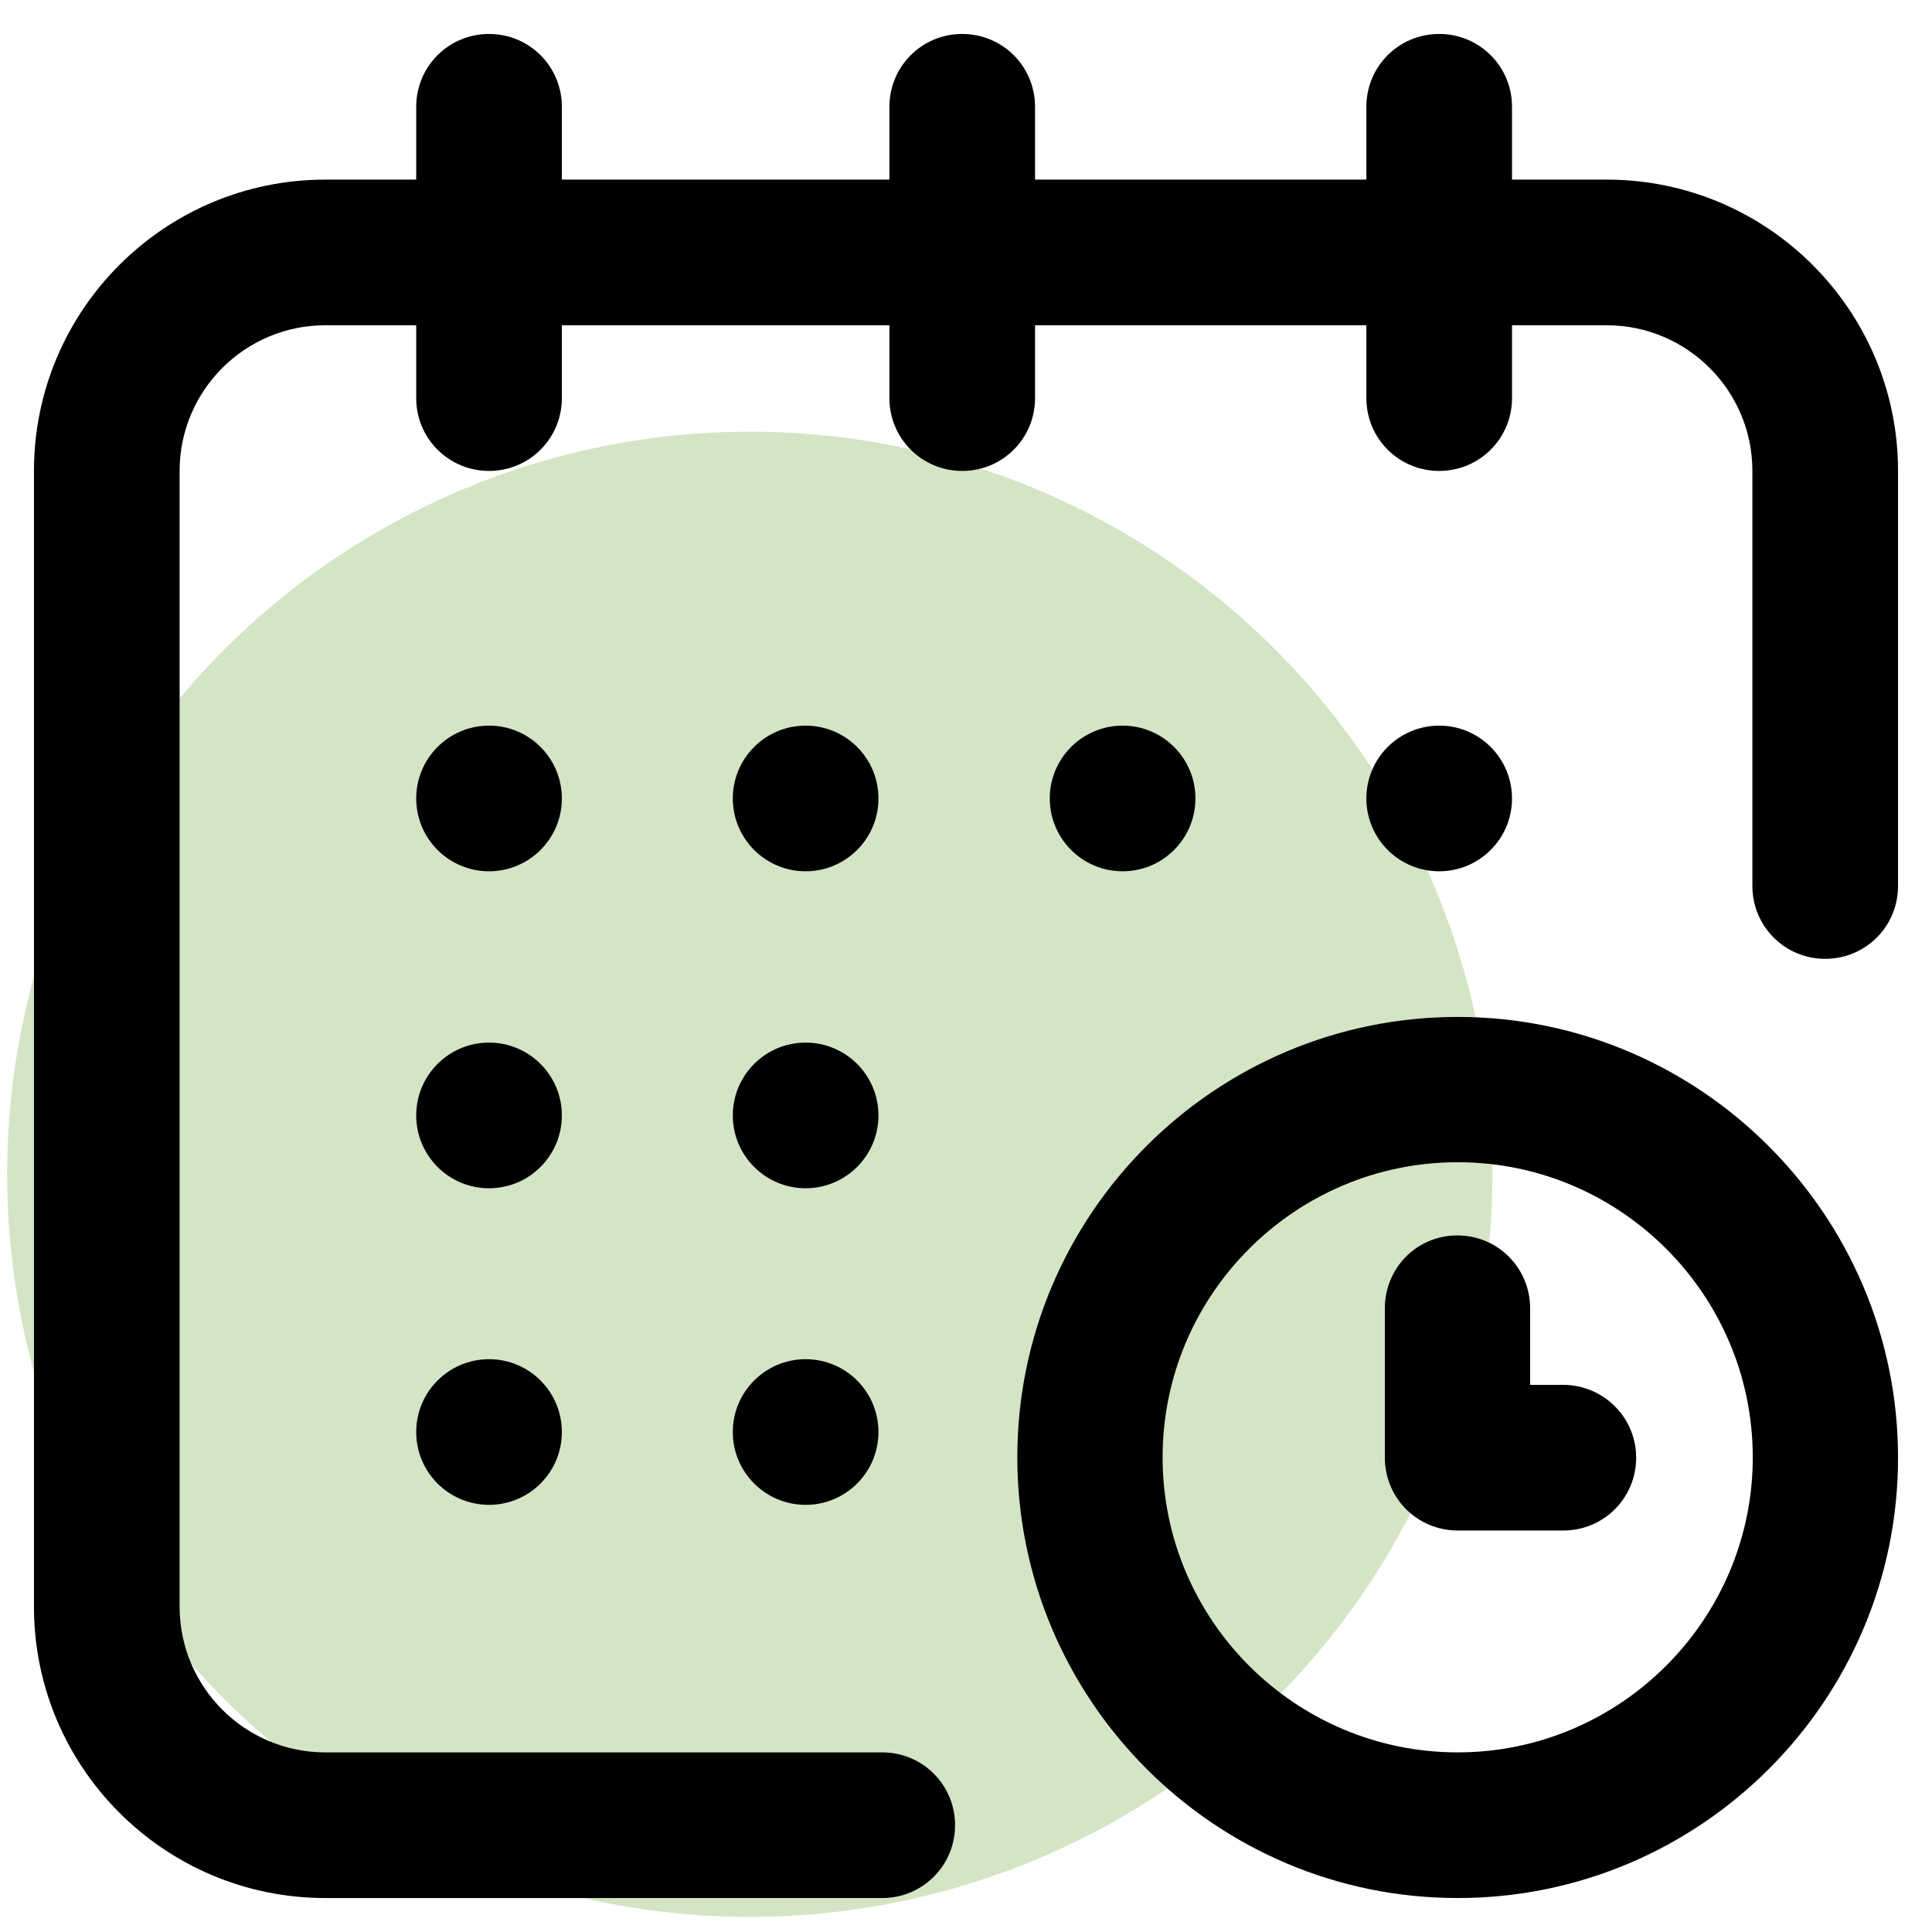<?xml version="1.0" encoding="utf-8"?>
<!-- Generator: Adobe Illustrator 27.2.0, SVG Export Plug-In . SVG Version: 6.00 Build 0)  -->
<svg version="1.1" id="Capa_1" xmlns="http://www.w3.org/2000/svg" xmlns:xlink="http://www.w3.org/1999/xlink" x="0px" y="0px"
	 viewBox="0 0 512 512" style="enable-background:new 0 0 512 512;" xml:space="preserve">
<style type="text/css">
	.st0{opacity:0.23;fill:#3F8E02;}
</style>
<circle class="st0" cx="198.7" cy="311.2" r="196.8"/>
<g>
	<g>
		<g>
			<circle cx="381.4" cy="211.6" r="19.3"/>
			<path d="M425.8,47.6h-25.1V28.3c0-10.7-8.6-19.3-19.3-19.3s-19.3,8.6-19.3,19.3v19.3h-87.8V28.3C274.3,17.6,265.7,9,255,9
				c-10.7,0-19.3,8.6-19.3,19.3v19.3h-86.8V28.3c0-10.7-8.6-19.3-19.3-19.3s-19.3,8.6-19.3,19.3v19.3H86.2C43.6,47.6,9,82.2,9,124.8
				v301C9,468.4,43.6,503,86.2,503h147.6c10.7,0,19.3-8.6,19.3-19.3s-8.6-19.3-19.3-19.3H86.2c-21.3,0-38.6-17.3-38.6-38.6v-301
				c0-21.3,17.3-38.6,38.6-38.6h24.1v19.3c0,10.7,8.6,19.3,19.3,19.3s19.3-8.6,19.3-19.3V86.2h86.8v19.3c0,10.7,8.6,19.3,19.3,19.3
				c10.7,0,19.3-8.6,19.3-19.3V86.2h87.8v19.3c0,10.7,8.6,19.3,19.3,19.3s19.3-8.6,19.3-19.3V86.2h25.1c21.3,0,38.6,17.3,38.6,38.6
				v110c0,10.7,8.6,19.3,19.3,19.3s19.3-8.6,19.3-19.3v-110C503,82.2,468.4,47.6,425.8,47.6z"/>
			<path d="M386.3,269.5c-64.4,0-116.7,52.4-116.7,116.7S321.9,503,386.3,503S503,450.6,503,386.3S450.6,269.5,386.3,269.5z
				 M386.3,464.4c-43.1,0-78.2-35.1-78.2-78.2s35.1-78.2,78.2-78.2s78.2,35.1,78.2,78.2S429.3,464.4,386.3,464.4z"/>
			<path d="M414.2,367h-8.7v-20.3c0-10.7-8.6-19.3-19.3-19.3S367,336,367,346.7v39.6c0,10.7,8.6,19.3,19.3,19.3h28
				c10.7,0,19.3-8.6,19.3-19.3S424.9,367,414.2,367z"/>
			<circle cx="297.5" cy="211.6" r="19.3"/>
			<circle cx="213.5" cy="295.6" r="19.3"/>
			<circle cx="129.6" cy="211.6" r="19.3"/>
			<circle cx="129.6" cy="295.6" r="19.3"/>
			<circle cx="129.6" cy="379.5" r="19.3"/>
			<circle cx="213.5" cy="379.5" r="19.3"/>
			<circle cx="213.5" cy="211.6" r="19.3"/>
		</g>
	</g>
</g>
</svg>
